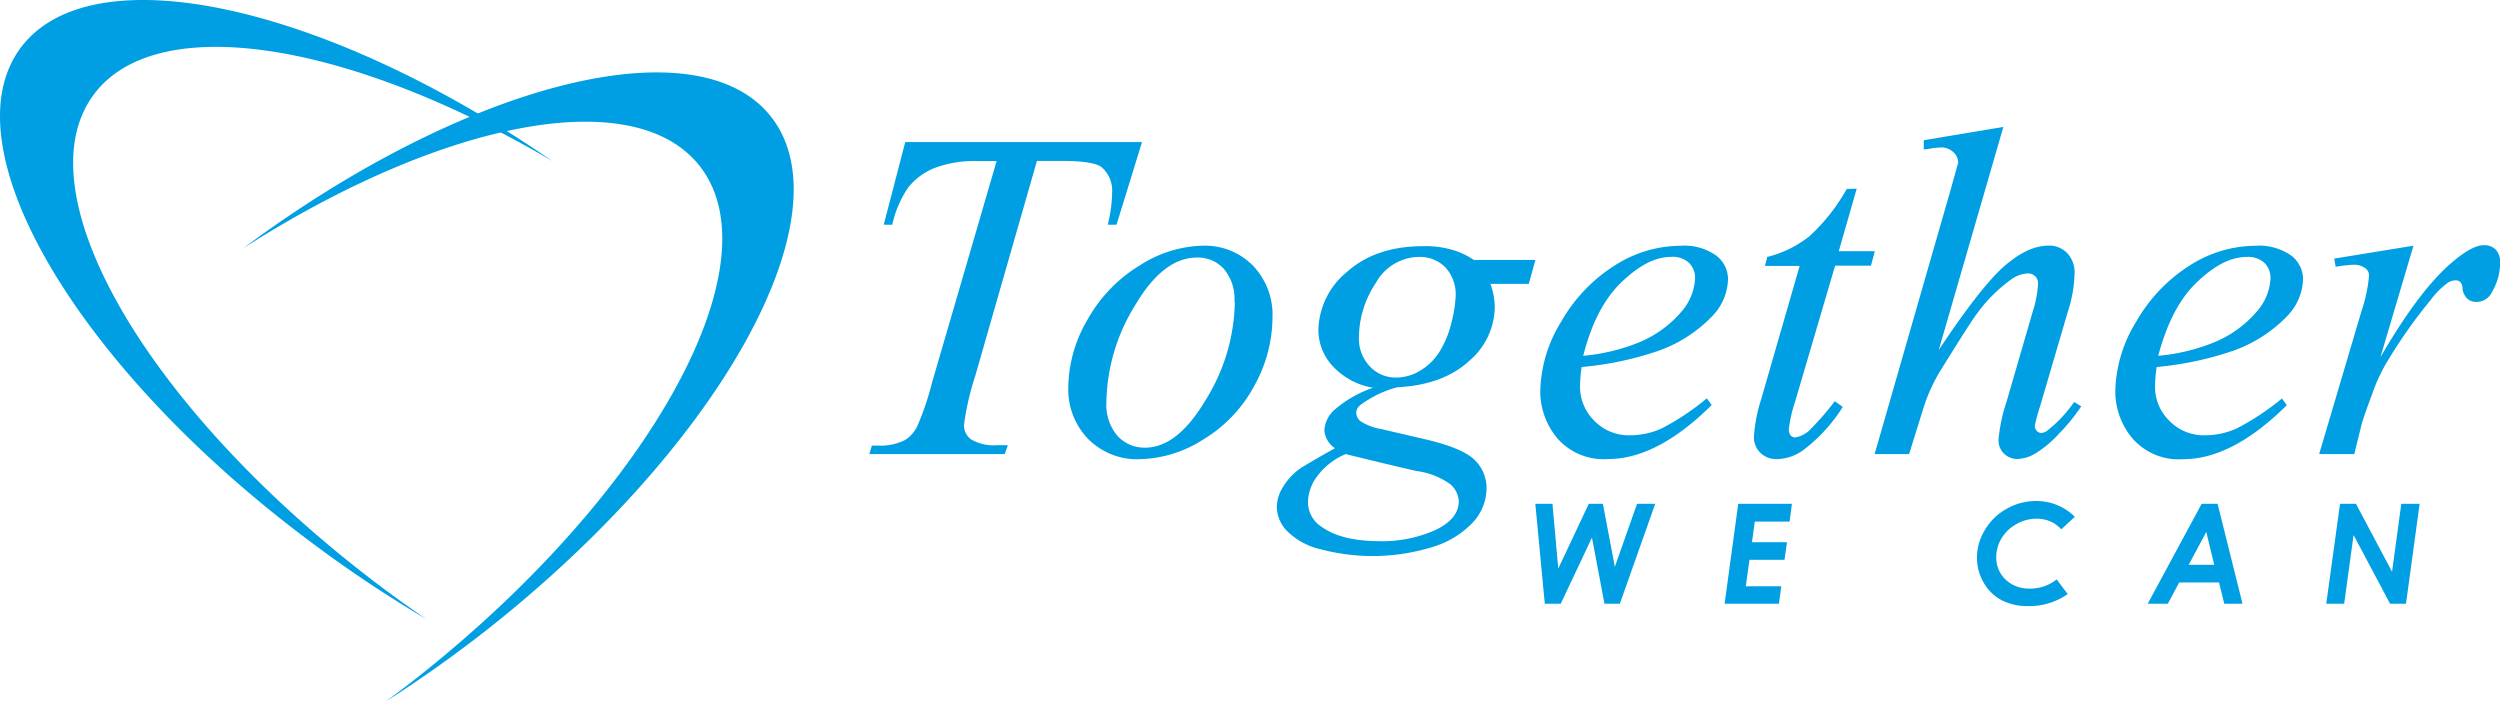 <svg xmlns="http://www.w3.org/2000/svg" viewBox="0 0 313.81 88.05"><defs><style>.cls-1{fill:#009fe3;}</style></defs><title>Asset 1</title><g id="Layer_2" data-name="Layer 2"><g id="Layer_1-2" data-name="Layer 1"><path class="cls-1" d="M113.63,17.83h29.72l-3.2,10.38h-1.1a17.81,17.81,0,0,0,.55-4.06A3.9,3.9,0,0,0,138.3,21c-.66-.53-2.34-.8-5.05-.8h-3.09l-7.73,26.94A34.26,34.26,0,0,0,121,53.37a2.18,2.18,0,0,0,.92,1.8,5.59,5.59,0,0,0,3.26.71h1.33L126.12,57h-17l.32-1.07h.75a6.81,6.81,0,0,0,3.46-.72,4.3,4.3,0,0,0,1.52-1.78A35.5,35.5,0,0,0,117,48l8.1-27.78h-2.33a14.21,14.21,0,0,0-5.44.86A8,8,0,0,0,114,23.54,13.31,13.31,0,0,0,112,28.21h-1.07Z"/><path class="cls-1" d="M159.73,39.87a17.86,17.86,0,0,1-2.29,8.57,17.49,17.49,0,0,1-6.39,6.72,15.4,15.4,0,0,1-8,2.48,8.64,8.64,0,0,1-6.45-2.53,8.91,8.91,0,0,1-2.5-6.53,17.1,17.1,0,0,1,2.44-8.51,18.45,18.45,0,0,1,6.52-6.75A15.23,15.23,0,0,1,151,30.84a8.45,8.45,0,0,1,6.28,2.51A8.92,8.92,0,0,1,159.73,39.87Zm-4.78-2a5.83,5.83,0,0,0-1.32-4.11,4.39,4.39,0,0,0-3.39-1.43q-4.25,0-7.8,6.07a23.69,23.69,0,0,0-3.56,12.08,6,6,0,0,0,1.38,4.22,4.57,4.57,0,0,0,3.49,1.49q4.06,0,7.63-6.05A23.89,23.89,0,0,0,155,37.88Z"/><path class="cls-1" d="M192.73,32.63l-.83,3h-4.82a8.7,8.7,0,0,1,.55,2.91,9,9,0,0,1-3.23,6.78q-3.27,3-9,3.29a13.47,13.47,0,0,0-4.58,2.19,1.27,1.27,0,0,0-.58,1,1.41,1.41,0,0,0,.52,1.06,6.93,6.93,0,0,0,2.63,1l5.59,1.3q4.65,1.09,6.15,2.6a4.93,4.93,0,0,1,1.47,3.52,6.37,6.37,0,0,1-1.75,4.33,11.52,11.52,0,0,1-5.1,3.07,25.43,25.43,0,0,1-14,.26,8.68,8.68,0,0,1-4.21-2.3,4.45,4.45,0,0,1-1.27-3,4.91,4.91,0,0,1,.82-2.58,7.52,7.52,0,0,1,2.06-2.21c.52-.36,2-1.23,4.42-2.59a2.93,2.93,0,0,1-1.33-2.28,3.77,3.77,0,0,1,1.17-2.45,14.59,14.59,0,0,1,4.94-2.86,8.81,8.81,0,0,1-5-2.65,6.64,6.64,0,0,1-1.86-4.56,9.69,9.69,0,0,1,3.59-7.33q3.6-3.22,9.56-3.23a12.06,12.06,0,0,1,3.55.43A9.47,9.47,0,0,1,185,32.63ZM168.91,57a8.58,8.58,0,0,0-3.54,2.74A5.62,5.62,0,0,0,164.18,63a3.71,3.71,0,0,0,1.73,3.14q2.47,1.78,7.27,1.79a16.26,16.26,0,0,0,7-1.4q2.93-1.4,2.93-3.62a3,3,0,0,0-1.08-2.14,9.2,9.2,0,0,0-4.2-1.64Q176.17,58.77,168.91,57Zm13.81-19.79a5,5,0,0,0-1.28-3.64,4.49,4.49,0,0,0-3.36-1.32,6.26,6.26,0,0,0-5.38,3.27,12.4,12.4,0,0,0-2.12,6.82,5,5,0,0,0,1.36,3.64,4.38,4.38,0,0,0,3.28,1.41,5.76,5.76,0,0,0,3-.84,7.23,7.23,0,0,0,2.41-2.3,12.31,12.31,0,0,0,1.56-3.75A15.59,15.59,0,0,0,182.72,37.16Z"/><path class="cls-1" d="M198.53,46.07a18.6,18.6,0,0,0-.2,2.4,6,6,0,0,0,1.82,4.37,6,6,0,0,0,4.41,1.8,9.71,9.71,0,0,0,4-.85A31.79,31.79,0,0,0,214.25,50l.61.84q-6.84,6.78-13,6.78A7.7,7.7,0,0,1,195.47,55a9.16,9.16,0,0,1-2.13-5.86,17.25,17.25,0,0,1,2.65-8.8,20.05,20.05,0,0,1,6.67-7,15.43,15.43,0,0,1,8.25-2.49,6.9,6.9,0,0,1,4.53,1.24A3.75,3.75,0,0,1,216.91,35,6.93,6.93,0,0,1,215,39.61a17.49,17.49,0,0,1-7.38,4.61A40.73,40.73,0,0,1,198.53,46.07Zm.2-1.41a24.46,24.46,0,0,0,7-1.68A14,14,0,0,0,211,39.19a6.84,6.84,0,0,0,1.77-4.2,2.63,2.63,0,0,0-.76-2,3,3,0,0,0-2.18-.75c-2,0-4,1-6.24,3.13S199.77,40.58,198.73,44.66Z"/><path class="cls-1" d="M233.06,23.69l-2.25,7.84h4.53l-.49,1.82h-4.5l-5,17a17,17,0,0,0-.81,3.55,1.14,1.14,0,0,0,.23.75.74.74,0,0,0,.55.26,3.42,3.42,0,0,0,1.91-1,35.36,35.36,0,0,0,3.08-3.55l1,.72a20.24,20.24,0,0,1-5,5.45,5.8,5.8,0,0,1-3.27,1.1,2.87,2.87,0,0,1-2.07-.79,2.73,2.73,0,0,1-.81-2,19.47,19.47,0,0,1,.92-4.76l4.82-16.7h-4.36l.29-1.13a13.87,13.87,0,0,0,5.28-2.58,23.86,23.86,0,0,0,4.7-5.95Z"/><path class="cls-1" d="M251.47,15.93l-8.11,28q5.25-7.9,8.2-10.5c2-1.74,3.83-2.6,5.62-2.6a3.11,3.11,0,0,1,2.31.95,3.52,3.52,0,0,1,.92,2.54A16.64,16.64,0,0,1,259.6,39L256.08,51a21,21,0,0,0-.66,2.43.89.89,0,0,0,.25.66.76.76,0,0,0,.56.26,1.48,1.48,0,0,0,.86-.38,16.24,16.24,0,0,0,3.26-3.51l.9.54a23.06,23.06,0,0,1-2.73,3.36,13.6,13.6,0,0,1-3,2.54,4.67,4.67,0,0,1-2.23.71,2.33,2.33,0,0,1-2.43-2.42,20.91,20.91,0,0,1,1-4.73L255.19,39a13.11,13.11,0,0,0,.63-3.41,1.22,1.22,0,0,0-.36-.92,1.29,1.29,0,0,0-.93-.35,3.78,3.78,0,0,0-1.91.64,19,19,0,0,0-4.53,4.5c-.46.59-2,3-4.61,7.21a21.56,21.56,0,0,0-2,4.41L239.64,57h-4.33l9.49-33,1-3.58a1.76,1.76,0,0,0-.62-1.33,2.14,2.14,0,0,0-1.51-.58,10.53,10.53,0,0,0-1.59.18l-.6.08V17.6Z"/><path class="cls-1" d="M270.71,46.07a18.6,18.6,0,0,0-.2,2.4,5.91,5.91,0,0,0,1.82,4.37,6,6,0,0,0,4.41,1.8,9.7,9.7,0,0,0,4-.85,32.14,32.14,0,0,0,5.7-3.77l.61.84q-6.84,6.78-13,6.78A7.7,7.7,0,0,1,267.65,55a9.16,9.16,0,0,1-2.13-5.86,17.25,17.25,0,0,1,2.65-8.8,20.05,20.05,0,0,1,6.67-7,15.42,15.42,0,0,1,8.24-2.49,7,7,0,0,1,4.54,1.24A3.75,3.75,0,0,1,289.09,35a6.93,6.93,0,0,1-1.91,4.59,17.49,17.49,0,0,1-7.38,4.61A41,41,0,0,1,270.71,46.07Zm.2-1.41A24.3,24.3,0,0,0,277.86,43a14,14,0,0,0,5.33-3.79A6.84,6.84,0,0,0,285,35a2.63,2.63,0,0,0-.76-2,3,3,0,0,0-2.18-.75c-2,0-4,1-6.25,3.13S272,40.58,270.91,44.66Z"/><path class="cls-1" d="M293,32.46l9.95-1.62-4.15,14q5-8.62,9.17-12.06c1.56-1.31,2.83-2,3.81-2a2,2,0,0,1,1.5.56,2.23,2.23,0,0,1,.55,1.63,7.34,7.34,0,0,1-1,3.64,2.17,2.17,0,0,1-2,1.29,1.6,1.6,0,0,1-1.14-.43,2,2,0,0,1-.59-1.32,1.17,1.17,0,0,0-.26-.73.78.78,0,0,0-.55-.23,1.93,1.93,0,0,0-.92.23,10,10,0,0,0-2.28,2.25,63.37,63.37,0,0,0-5.2,7.33,21.71,21.71,0,0,0-2.07,4.3c-.81,2.19-1.27,3.51-1.39,4L295.52,57h-4.41L296.44,39a18.2,18.2,0,0,0,.93-4.44,1.08,1.08,0,0,0-.44-.87,2.4,2.4,0,0,0-1.53-.46,17.57,17.57,0,0,0-2.22.26Z"/><path class="cls-1" d="M96.75,14.61c-9.27-11.68-38.32-4.2-66.23,16.56,24.93-15.95,49-20.8,57.27-10.38,9.71,12.24-6,40.89-35.09,64-1.42,1.13-2.86,2.21-4.28,3.27a160,160,0,0,0,13.25-9.44C90.76,55.5,106.47,26.85,96.75,14.61Z"/><path class="cls-1" d="M2.56,6.05C11.4-5.95,40.7.48,69.34,20.22c-25.49-15-49.71-19-57.6-8.31C2.47,24.49,19.19,52.55,49.11,74.6c1.46,1.07,2.93,2.1,4.39,3.11a158,158,0,0,1-13.58-9C10,46.71-6.71,18.63,2.56,6.05Z"/><path class="cls-1" d="M192.72,63.24h2.15l.73,8.13,3.83-8.13h1.77l1.5,7.91,2.79-7.91h2.28l-4.44,12.54H201.4l-1.57-8.3-3.92,8.3h-2Z"/><path class="cls-1" d="M218.19,63.24h6.74l-.29,2.23h-4.37l-.36,2.59h4.4L224,70.27H219.6l-.46,3.32h4.45l-.29,2.19h-6.82Z"/><path class="cls-1" d="M260.44,64.87l-1.71,1.58a3.74,3.74,0,0,0-1.36-1,4.32,4.32,0,0,0-1.74-.34,5.05,5.05,0,0,0-2.51.67,4.93,4.93,0,0,0-1.87,1.78,4.45,4.45,0,0,0-.67,2.36,3.77,3.77,0,0,0,1.17,2.83,4.2,4.2,0,0,0,3,1.13,5.29,5.29,0,0,0,3.41-1.15l1.39,1.84a8.43,8.43,0,0,1-4.95,1.51,7,7,0,0,1-3.36-.75A5.64,5.64,0,0,1,249,73.14a6.19,6.19,0,0,1-.84-3.15,6.63,6.63,0,0,1,1-3.48,7.17,7.17,0,0,1,2.68-2.62,7.4,7.4,0,0,1,3.7-1A6.82,6.82,0,0,1,260.44,64.87Z"/><path class="cls-1" d="M276.36,63.24h2l3.13,12.54h-2.29l-.66-2.67h-5l-1.42,2.67h-2.53Zm1.58,7.66-1-4.13-2.21,4.13Z"/><path class="cls-1" d="M293.73,63.24h2l4.53,8.53,1.16-8.53h2.3l-1.71,12.54h-2l-4.58-8.62-1.18,8.62H292Z"/></g></g></svg>
